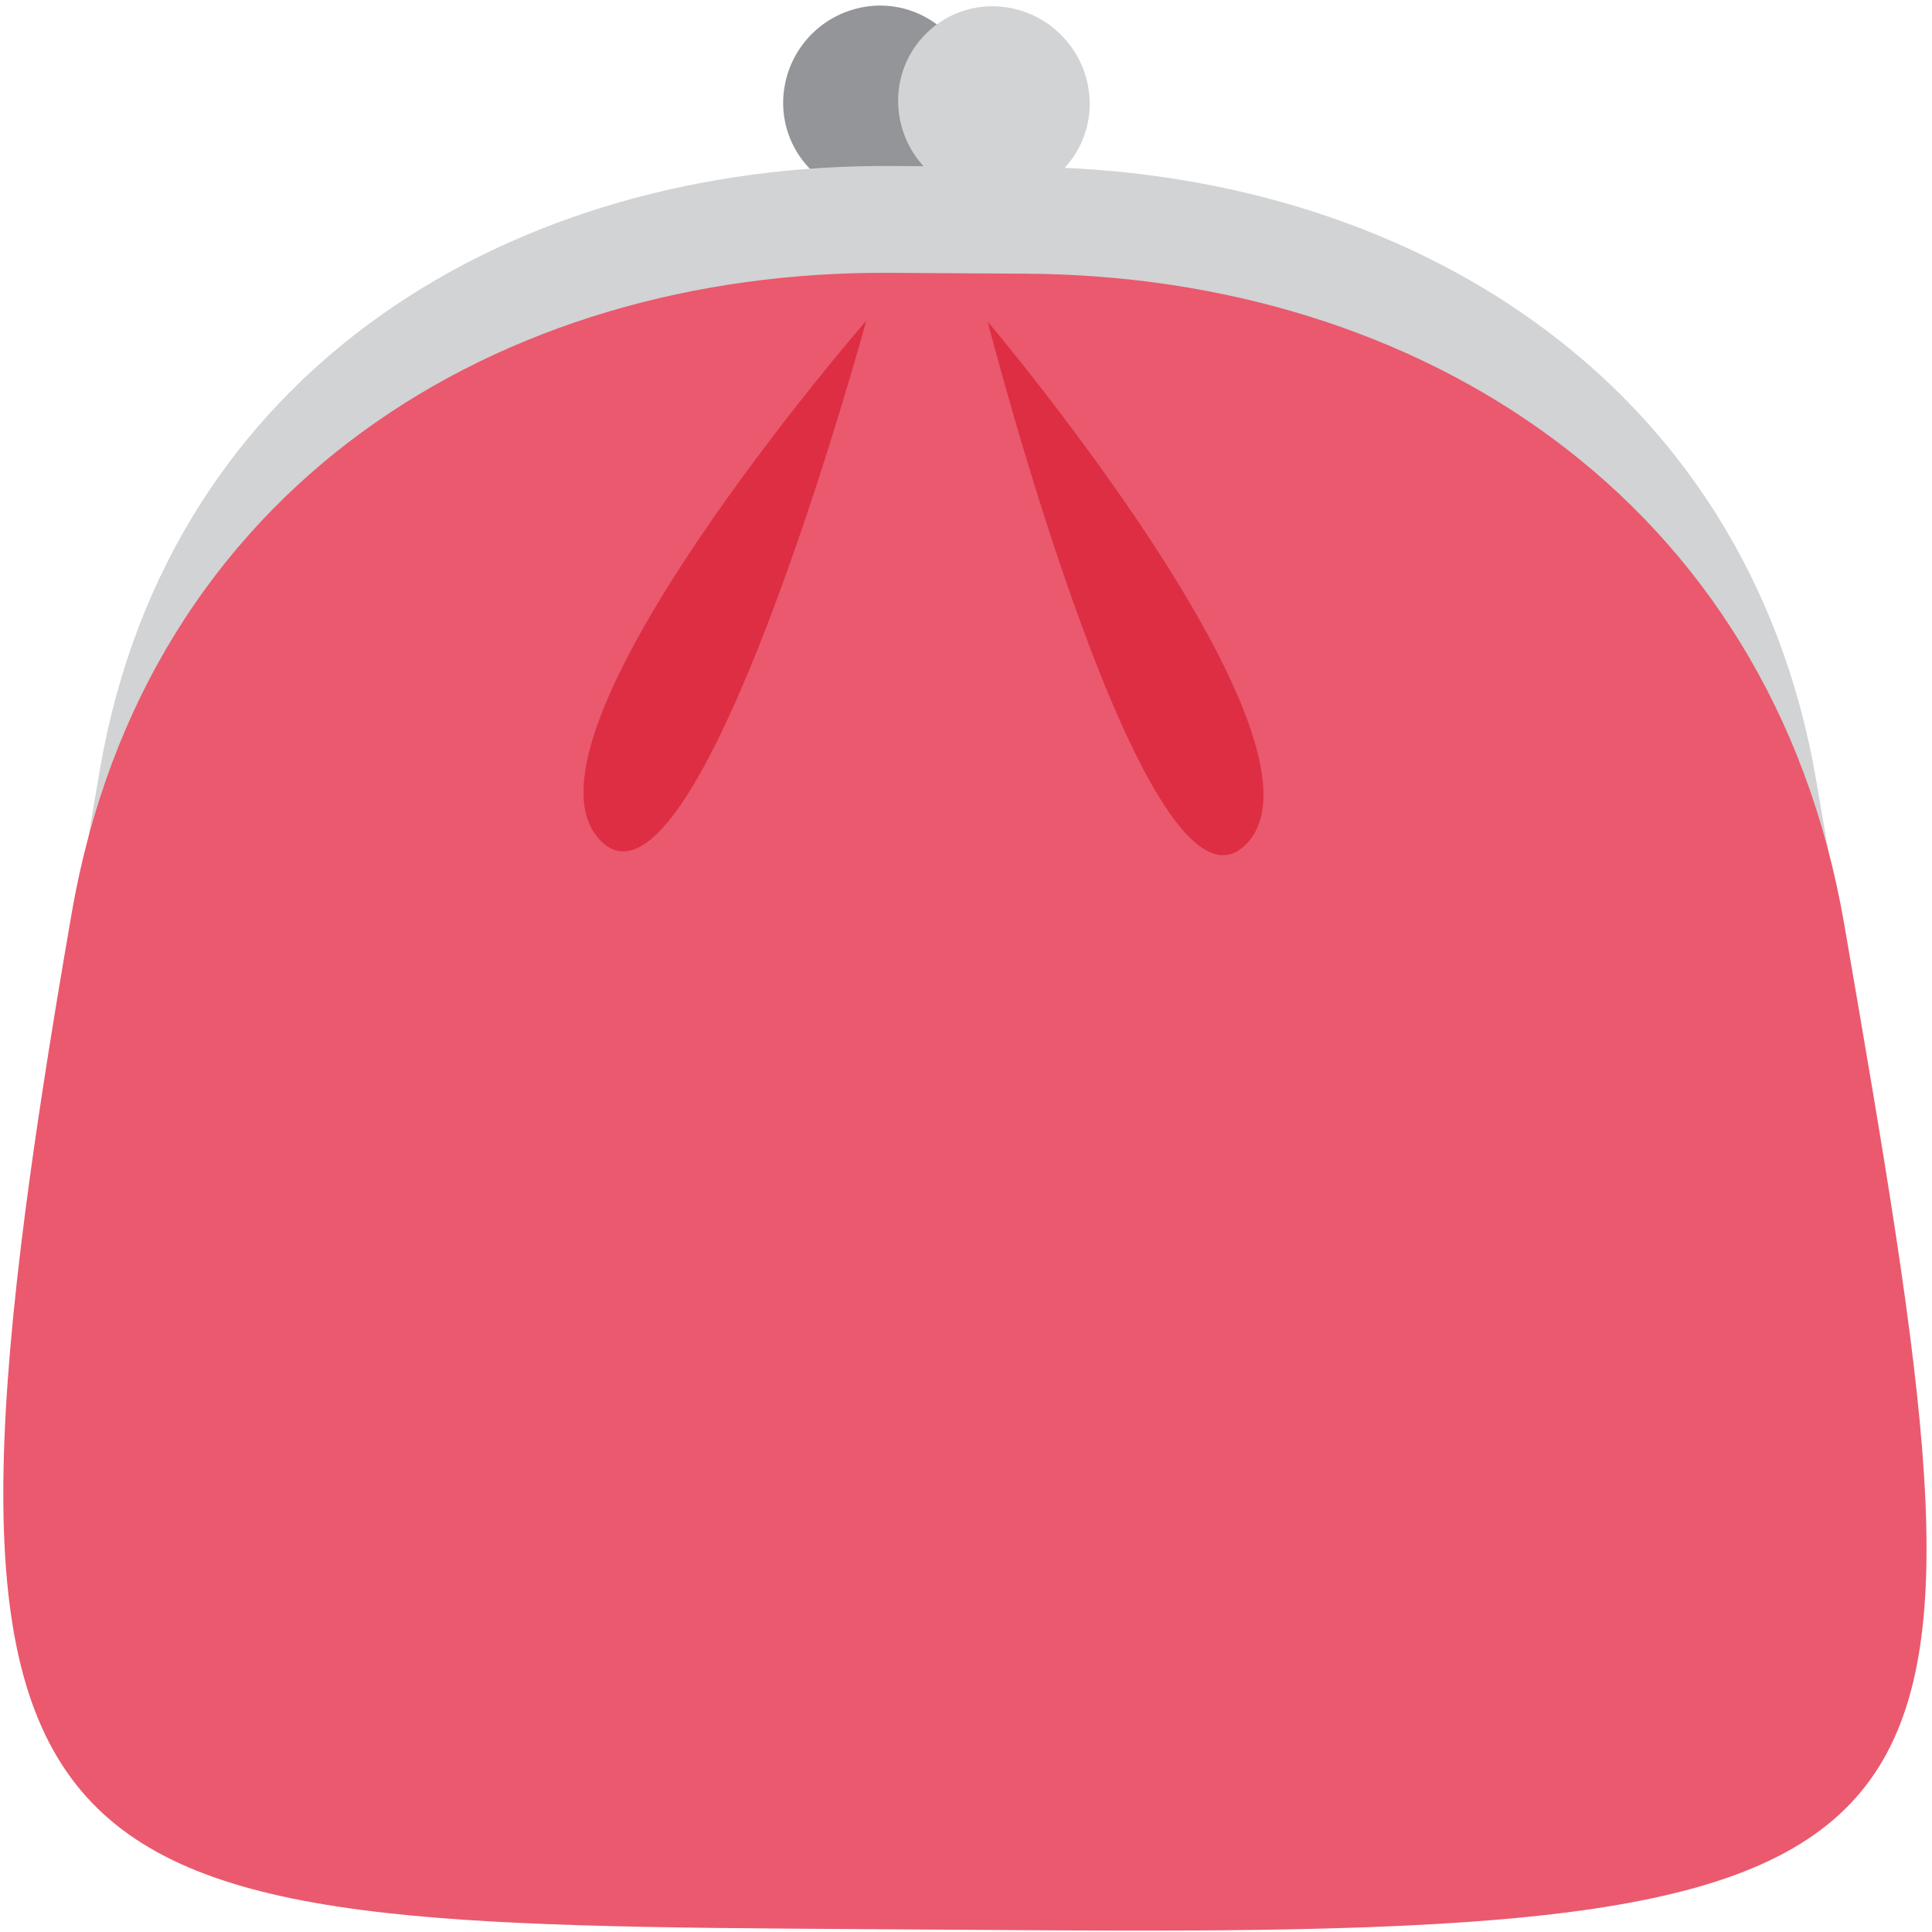 <?xml version="1.0" encoding="utf-8"?><!-- Скачано с сайта svg4.ru / Downloaded from svg4.ru -->
<svg width="800px" height="800px" viewBox="0 0 36 36" xmlns="http://www.w3.org/2000/svg" xmlns:xlink="http://www.w3.org/1999/xlink" aria-hidden="true" role="img" class="iconify iconify--twemoji" preserveAspectRatio="xMidYMid meet"><path fill="#939598" d="M18.163 1.862a1.81 1.81 0 0 1-1.818 1.814a1.757 1.757 0 0 1-1.75-1.837A1.815 1.815 0 0 1 16.412.104a1.762 1.762 0 0 1 1.751 1.758z"></path><path fill="#D1D3D4" d="M33.838 14.517c2.792 16.195 3.02 17.58-14.316 17.469l-3.355-.021C1.068 31.869-1.17 31.8 1.866 14.314C3.162 6.852 9.548 3.048 16.618 3.093l2.477.016c7.07.044 13.453 3.93 14.743 11.408z"></path><path fill="#D1D3D4" d="M20.304 1.875a1.753 1.753 0 0 1-1.77 1.814a1.813 1.813 0 0 1-1.798-1.837A1.757 1.757 0 0 1 18.507.117a1.82 1.82 0 0 1 1.797 1.758z"></path><path fill="#EA596E" d="M34.364 17.219c2.995 17.382 3.239 18.865-14.778 18.75l-3.487-.022c-15.693-.1-18.021-.162-14.762-18.938C2.715 9.067 9.306 5.038 16.581 5.084l2.549.016c7.275.046 13.862 4.159 15.234 12.119z"></path><path fill="#DD2E44" d="M16.14 5.979s-6.717 7.718-4.981 9.651c1.809 2.017 4.981-9.651 4.981-9.651zm2.264.014s6.602 7.803 4.839 9.714c-1.838 1.993-4.839-9.714-4.839-9.714z"></path></svg>